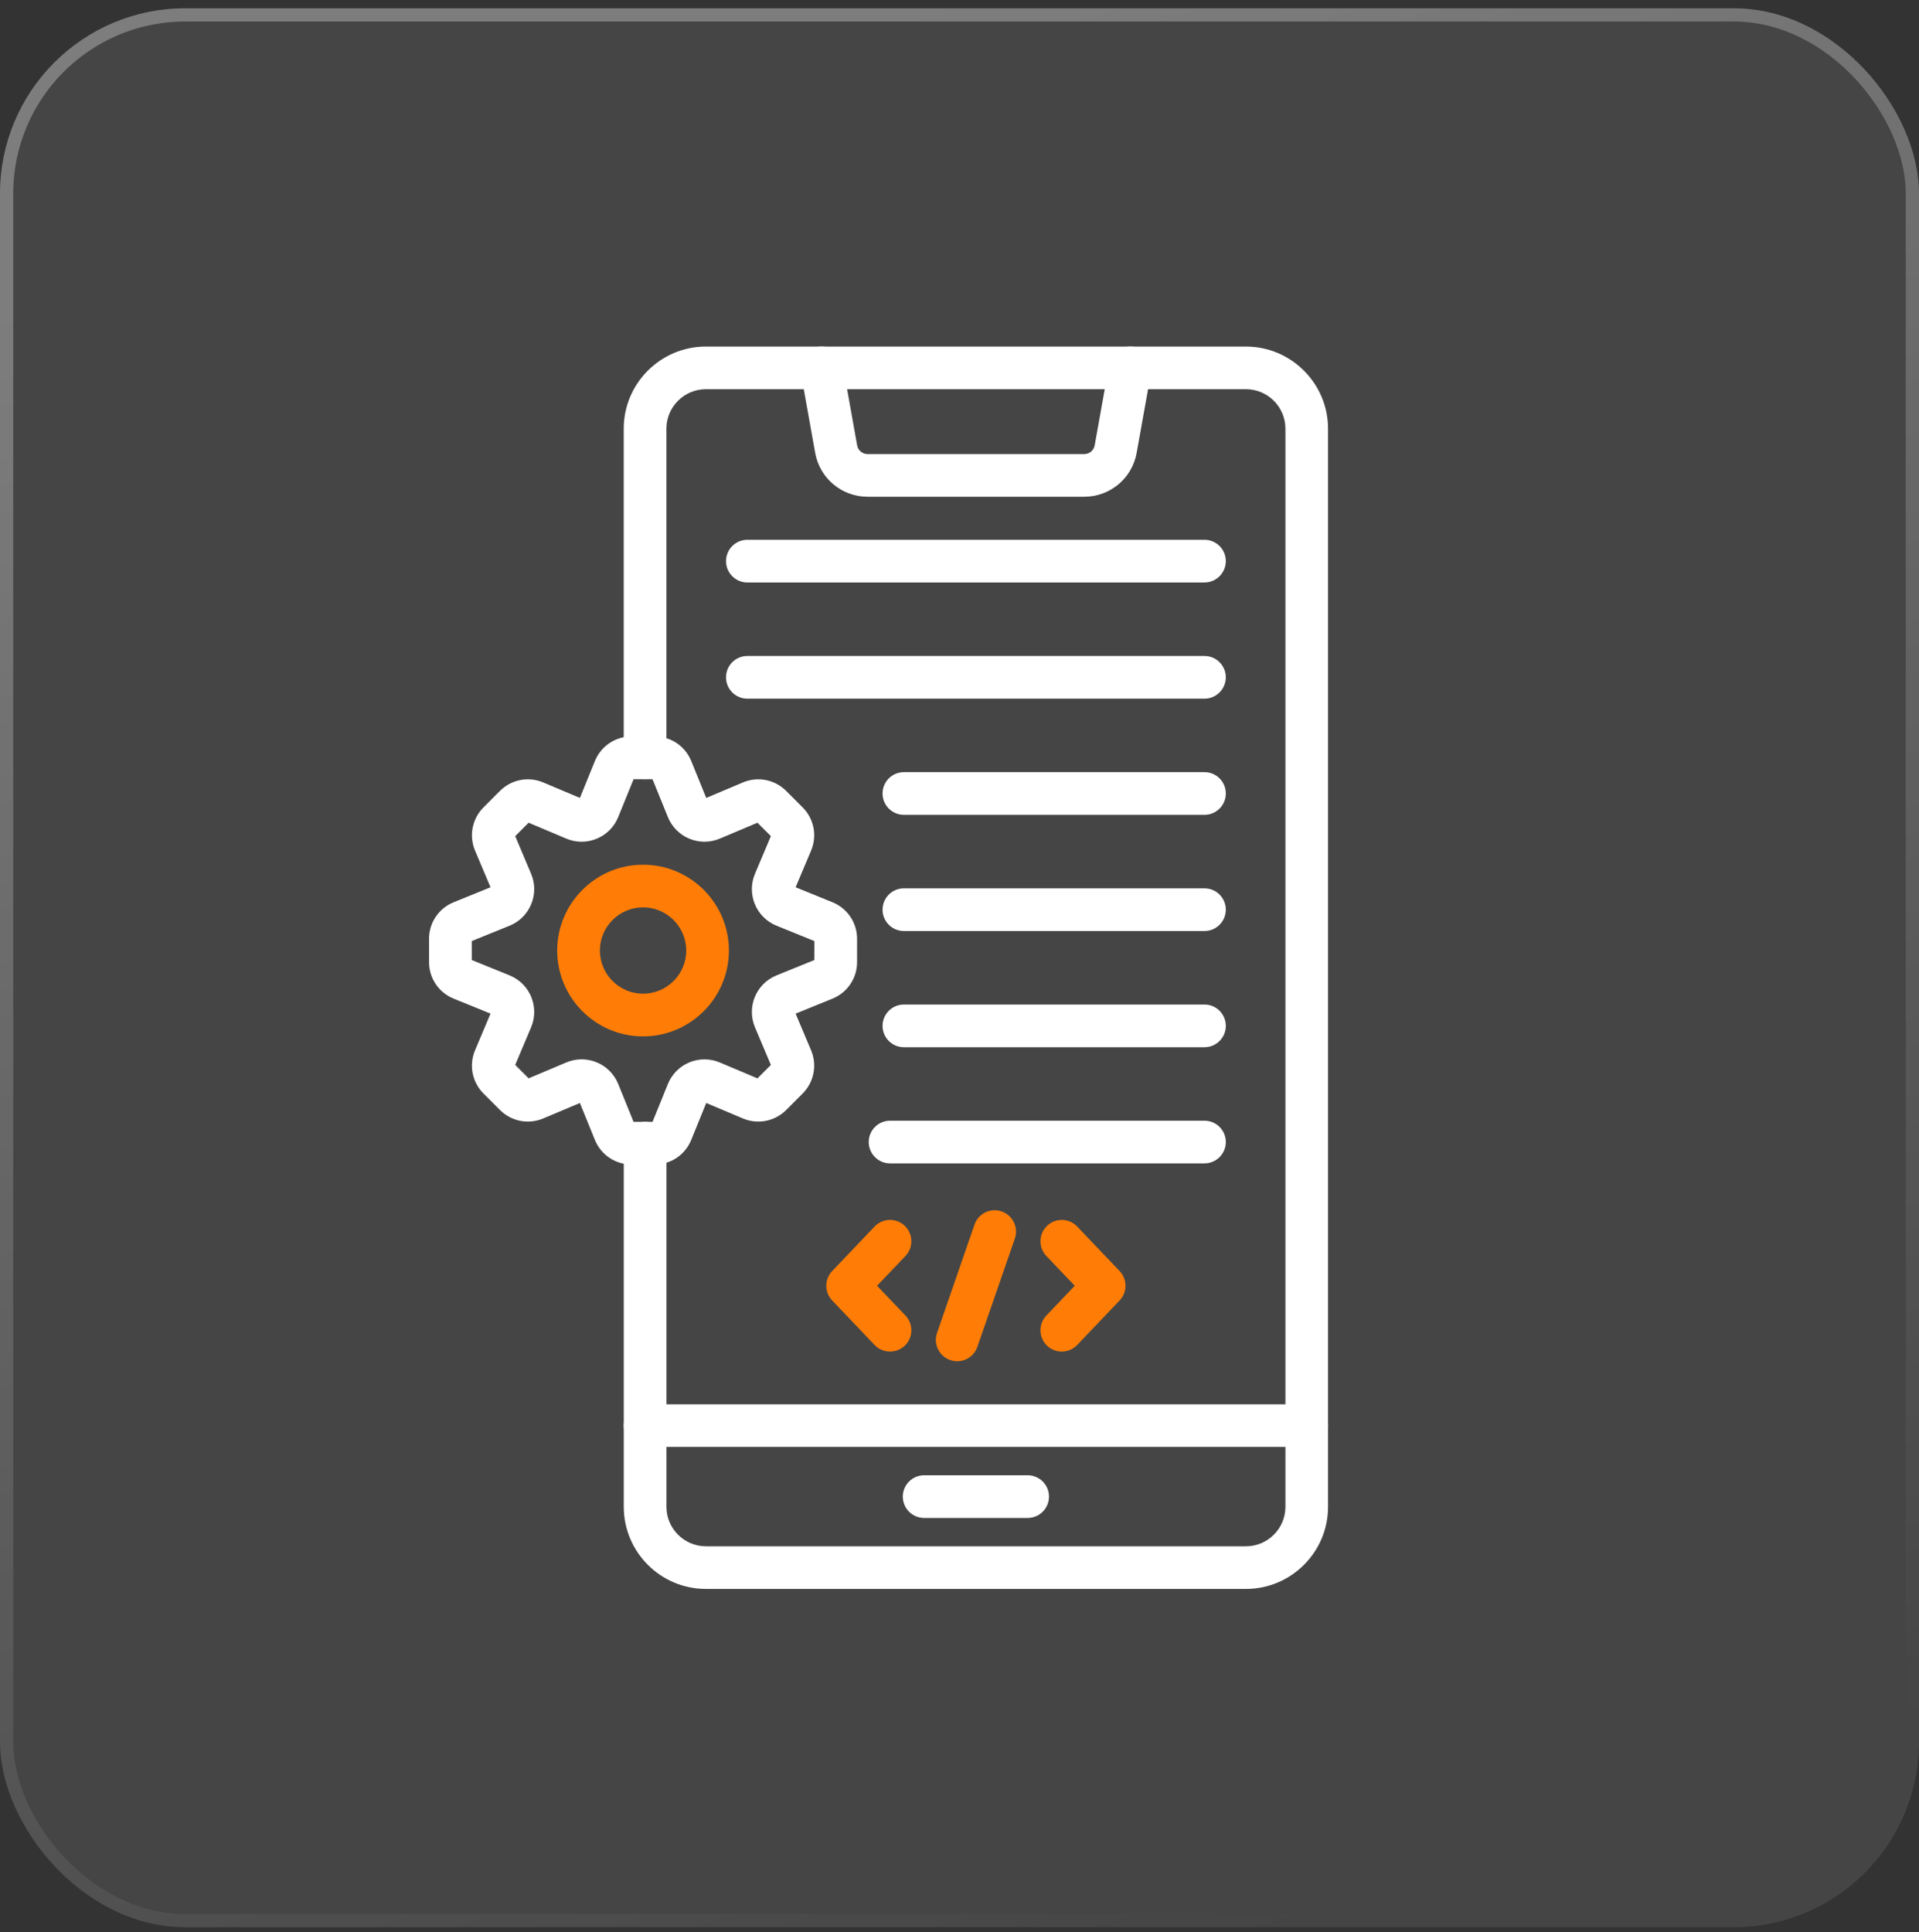 <svg width="145" height="146" viewBox="0 0 145 146" fill="none" xmlns="http://www.w3.org/2000/svg">
<rect x="0" y="0" width="145" height="146" fill="#333333" stroke="none"/>
<rect y="0.625" width="145" height="145" rx="14" fill="white" fill-opacity="0.09"/>
<rect x="0.5" y="1.125" width="144" height="144" rx="13.5" stroke="url(#paint0_linear_94_283)" stroke-opacity="0.3"/>
<path d="M81.925 37.536H65.557C63.604 37.536 61.938 36.142 61.595 34.221L60.496 28.083C60.339 27.208 60.922 26.37 61.797 26.213C62.673 26.056 63.511 26.639 63.668 27.514L64.766 33.652C64.836 34.035 65.168 34.312 65.557 34.312H81.925C82.313 34.312 82.646 34.035 82.715 33.652L83.814 27.514C83.971 26.639 84.809 26.056 85.684 26.213C86.559 26.37 87.142 27.208 86.985 28.083L85.886 34.221C85.543 36.14 83.877 37.536 81.925 37.536Z" fill="white"/>
<path d="M98.737 109.335H48.742C47.85 109.335 47.129 108.614 47.129 107.723C47.129 106.832 47.85 106.111 48.742 106.111H98.737C99.628 106.111 100.349 106.832 100.349 107.723C100.349 108.614 99.628 109.335 98.737 109.335Z" fill="white"/>
<path d="M77.649 114.699H69.83C68.938 114.699 68.217 113.978 68.217 113.087C68.217 112.196 68.938 111.475 69.83 111.475H77.649C78.54 111.475 79.261 112.196 79.261 113.087C79.261 113.978 78.54 114.699 77.649 114.699Z" fill="white"/>
<path d="M94.139 120.063H53.339C49.915 120.063 47.132 117.277 47.132 113.856V86.38C47.132 85.489 47.853 84.768 48.744 84.768C49.636 84.768 50.357 85.489 50.357 86.38V113.856C50.357 115.503 51.695 116.841 53.342 116.841H94.142C95.789 116.841 97.127 115.503 97.127 113.856V32.394C97.127 30.747 95.789 29.409 94.142 29.409H53.339C51.692 29.409 50.354 30.747 50.354 32.394V57.268C50.354 58.159 49.633 58.88 48.742 58.88C47.85 58.88 47.129 58.159 47.129 57.268V32.394C47.129 28.97 49.915 26.187 53.337 26.187H94.137C97.561 26.187 100.347 28.972 100.347 32.394V113.856C100.349 117.28 97.564 120.063 94.139 120.063Z" fill="white"/>
<path d="M49.468 87.99H47.712C46.491 87.99 45.405 87.258 44.948 86.127L43.817 83.344L41.05 84.512C39.925 84.988 38.642 84.736 37.777 83.874L36.535 82.631C35.673 81.769 35.42 80.484 35.896 79.359L37.064 76.592L34.281 75.461C33.151 75.001 32.419 73.915 32.419 72.697V70.941C32.419 69.719 33.151 68.634 34.281 68.176L37.064 67.045L35.896 64.278C35.423 63.153 35.673 61.871 36.535 61.006L37.777 59.763C38.639 58.901 39.925 58.649 41.05 59.125L43.817 60.293L44.948 57.51C45.408 56.379 46.493 55.648 47.712 55.648H49.468C50.689 55.648 51.775 56.379 52.232 57.51L53.363 60.293L56.13 59.125C57.255 58.649 58.538 58.901 59.403 59.763L60.645 61.006C61.507 61.868 61.76 63.153 61.284 64.278L60.116 67.045L62.899 68.176C64.029 68.636 64.761 69.722 64.761 70.941V72.697C64.761 73.918 64.029 75.003 62.899 75.461L60.116 76.592L61.284 79.359C61.757 80.484 61.507 81.766 60.645 82.631L59.403 83.874C58.541 84.736 57.255 84.988 56.13 84.512L53.363 83.344L52.232 86.127C51.775 87.261 50.689 87.99 49.468 87.99ZM47.872 84.768H49.306L50.466 81.91C51.094 80.367 52.858 79.635 54.393 80.284L57.234 81.484L58.248 80.471L57.048 77.629C56.399 76.094 57.13 74.33 58.674 73.702L61.531 72.542V71.108L58.674 69.948C57.13 69.32 56.399 67.556 57.048 66.021L58.248 63.18L57.234 62.166L54.393 63.366C52.858 64.015 51.094 63.283 50.466 61.74L49.306 58.883H47.872L46.712 61.74C46.084 63.283 44.32 64.015 42.785 63.366L39.943 62.166L38.929 63.18L40.129 66.021C40.443 66.763 40.446 67.58 40.137 68.325C39.829 69.07 39.249 69.645 38.504 69.948L35.646 71.108V72.542L38.504 73.702C40.047 74.33 40.779 76.094 40.129 77.629L38.929 80.468L39.943 81.482L42.785 80.282C44.32 79.633 46.084 80.364 46.712 81.907L47.872 84.768Z" fill="white"/>
<path d="M48.59 78.311C45.014 78.311 42.103 75.402 42.103 71.827C42.103 68.251 45.011 65.34 48.59 65.34C52.169 65.34 55.077 68.248 55.077 71.827C55.074 75.4 52.166 78.311 48.59 78.311ZM48.59 68.562C46.791 68.562 45.328 70.025 45.328 71.824C45.328 73.623 46.791 75.086 48.59 75.086C50.389 75.086 51.852 73.623 51.852 71.824C51.852 70.025 50.389 68.562 48.59 68.562Z" fill="#FF7D06"/>
<path d="M79.115 101.684C78.471 101.069 78.447 100.05 79.062 99.406L81.209 97.155L79.062 94.904C78.447 94.26 78.471 93.239 79.115 92.627C79.759 92.012 80.781 92.036 81.392 92.68L84.598 96.043C85.192 96.666 85.192 97.645 84.598 98.267L81.392 101.63C80.778 102.274 79.759 102.298 79.115 101.684Z" fill="#FF7D06"/>
<path d="M66.086 101.63L62.88 98.267C62.287 97.645 62.287 96.666 62.88 96.043L66.086 92.68C66.701 92.036 67.72 92.012 68.364 92.627C69.007 93.242 69.031 94.26 68.417 94.904L66.27 97.155L68.417 99.406C69.031 100.05 69.007 101.072 68.364 101.684C67.722 102.295 66.703 102.274 66.086 101.63Z" fill="#FF7D06"/>
<path d="M71.798 102.769C70.958 102.479 70.511 101.561 70.803 100.718L73.634 92.534C73.924 91.693 74.842 91.246 75.686 91.539C76.526 91.829 76.973 92.747 76.681 93.59L73.85 101.774C73.557 102.615 72.639 103.062 71.798 102.769Z" fill="#FF7D06"/>
<path d="M91.01 44.013H56.471C55.579 44.013 54.858 43.292 54.858 42.4C54.858 41.509 55.579 40.788 56.471 40.788H91.01C91.902 40.788 92.623 41.509 92.623 42.4C92.62 43.292 91.899 44.013 91.01 44.013Z" fill="white"/>
<path d="M91.01 52.793H56.471C55.579 52.793 54.858 52.072 54.858 51.18C54.858 50.289 55.579 49.568 56.471 49.568H91.01C91.902 49.568 92.623 50.289 92.623 51.18C92.62 52.069 91.899 52.793 91.01 52.793Z" fill="white"/>
<path d="M91.01 61.57H68.3C67.408 61.57 66.687 60.849 66.687 59.958C66.687 59.066 67.408 58.346 68.3 58.346H91.01C91.902 58.346 92.623 59.066 92.623 59.958C92.623 60.849 91.899 61.57 91.01 61.57Z" fill="white"/>
<path d="M91.01 70.35H68.3C67.408 70.35 66.687 69.629 66.687 68.738C66.687 67.846 67.408 67.125 68.3 67.125H91.01C91.902 67.125 92.623 67.846 92.623 68.738C92.62 69.629 91.899 70.35 91.01 70.35Z" fill="white"/>
<path d="M91.01 79.13H68.3C67.408 79.13 66.687 78.409 66.687 77.518C66.687 76.626 67.408 75.905 68.3 75.905H91.01C91.902 75.905 92.623 76.626 92.623 77.518C92.623 78.409 91.899 79.13 91.01 79.13Z" fill="white"/>
<path d="M91.01 87.907H67.254C66.363 87.907 65.642 87.186 65.642 86.295C65.642 85.404 66.363 84.683 67.254 84.683H91.01C91.902 84.683 92.623 85.404 92.623 86.295C92.623 87.186 91.899 87.907 91.01 87.907Z" fill="white"/>
<defs>
<linearGradient id="paint0_linear_94_283" x1="72.5" y1="0.625" x2="118.419" y2="138.774" gradientUnits="userSpaceOnUse">
<stop stop-color="white"/>
<stop offset="1" stop-color="white" stop-opacity="0"/>
</linearGradient>
</defs>
</svg>
